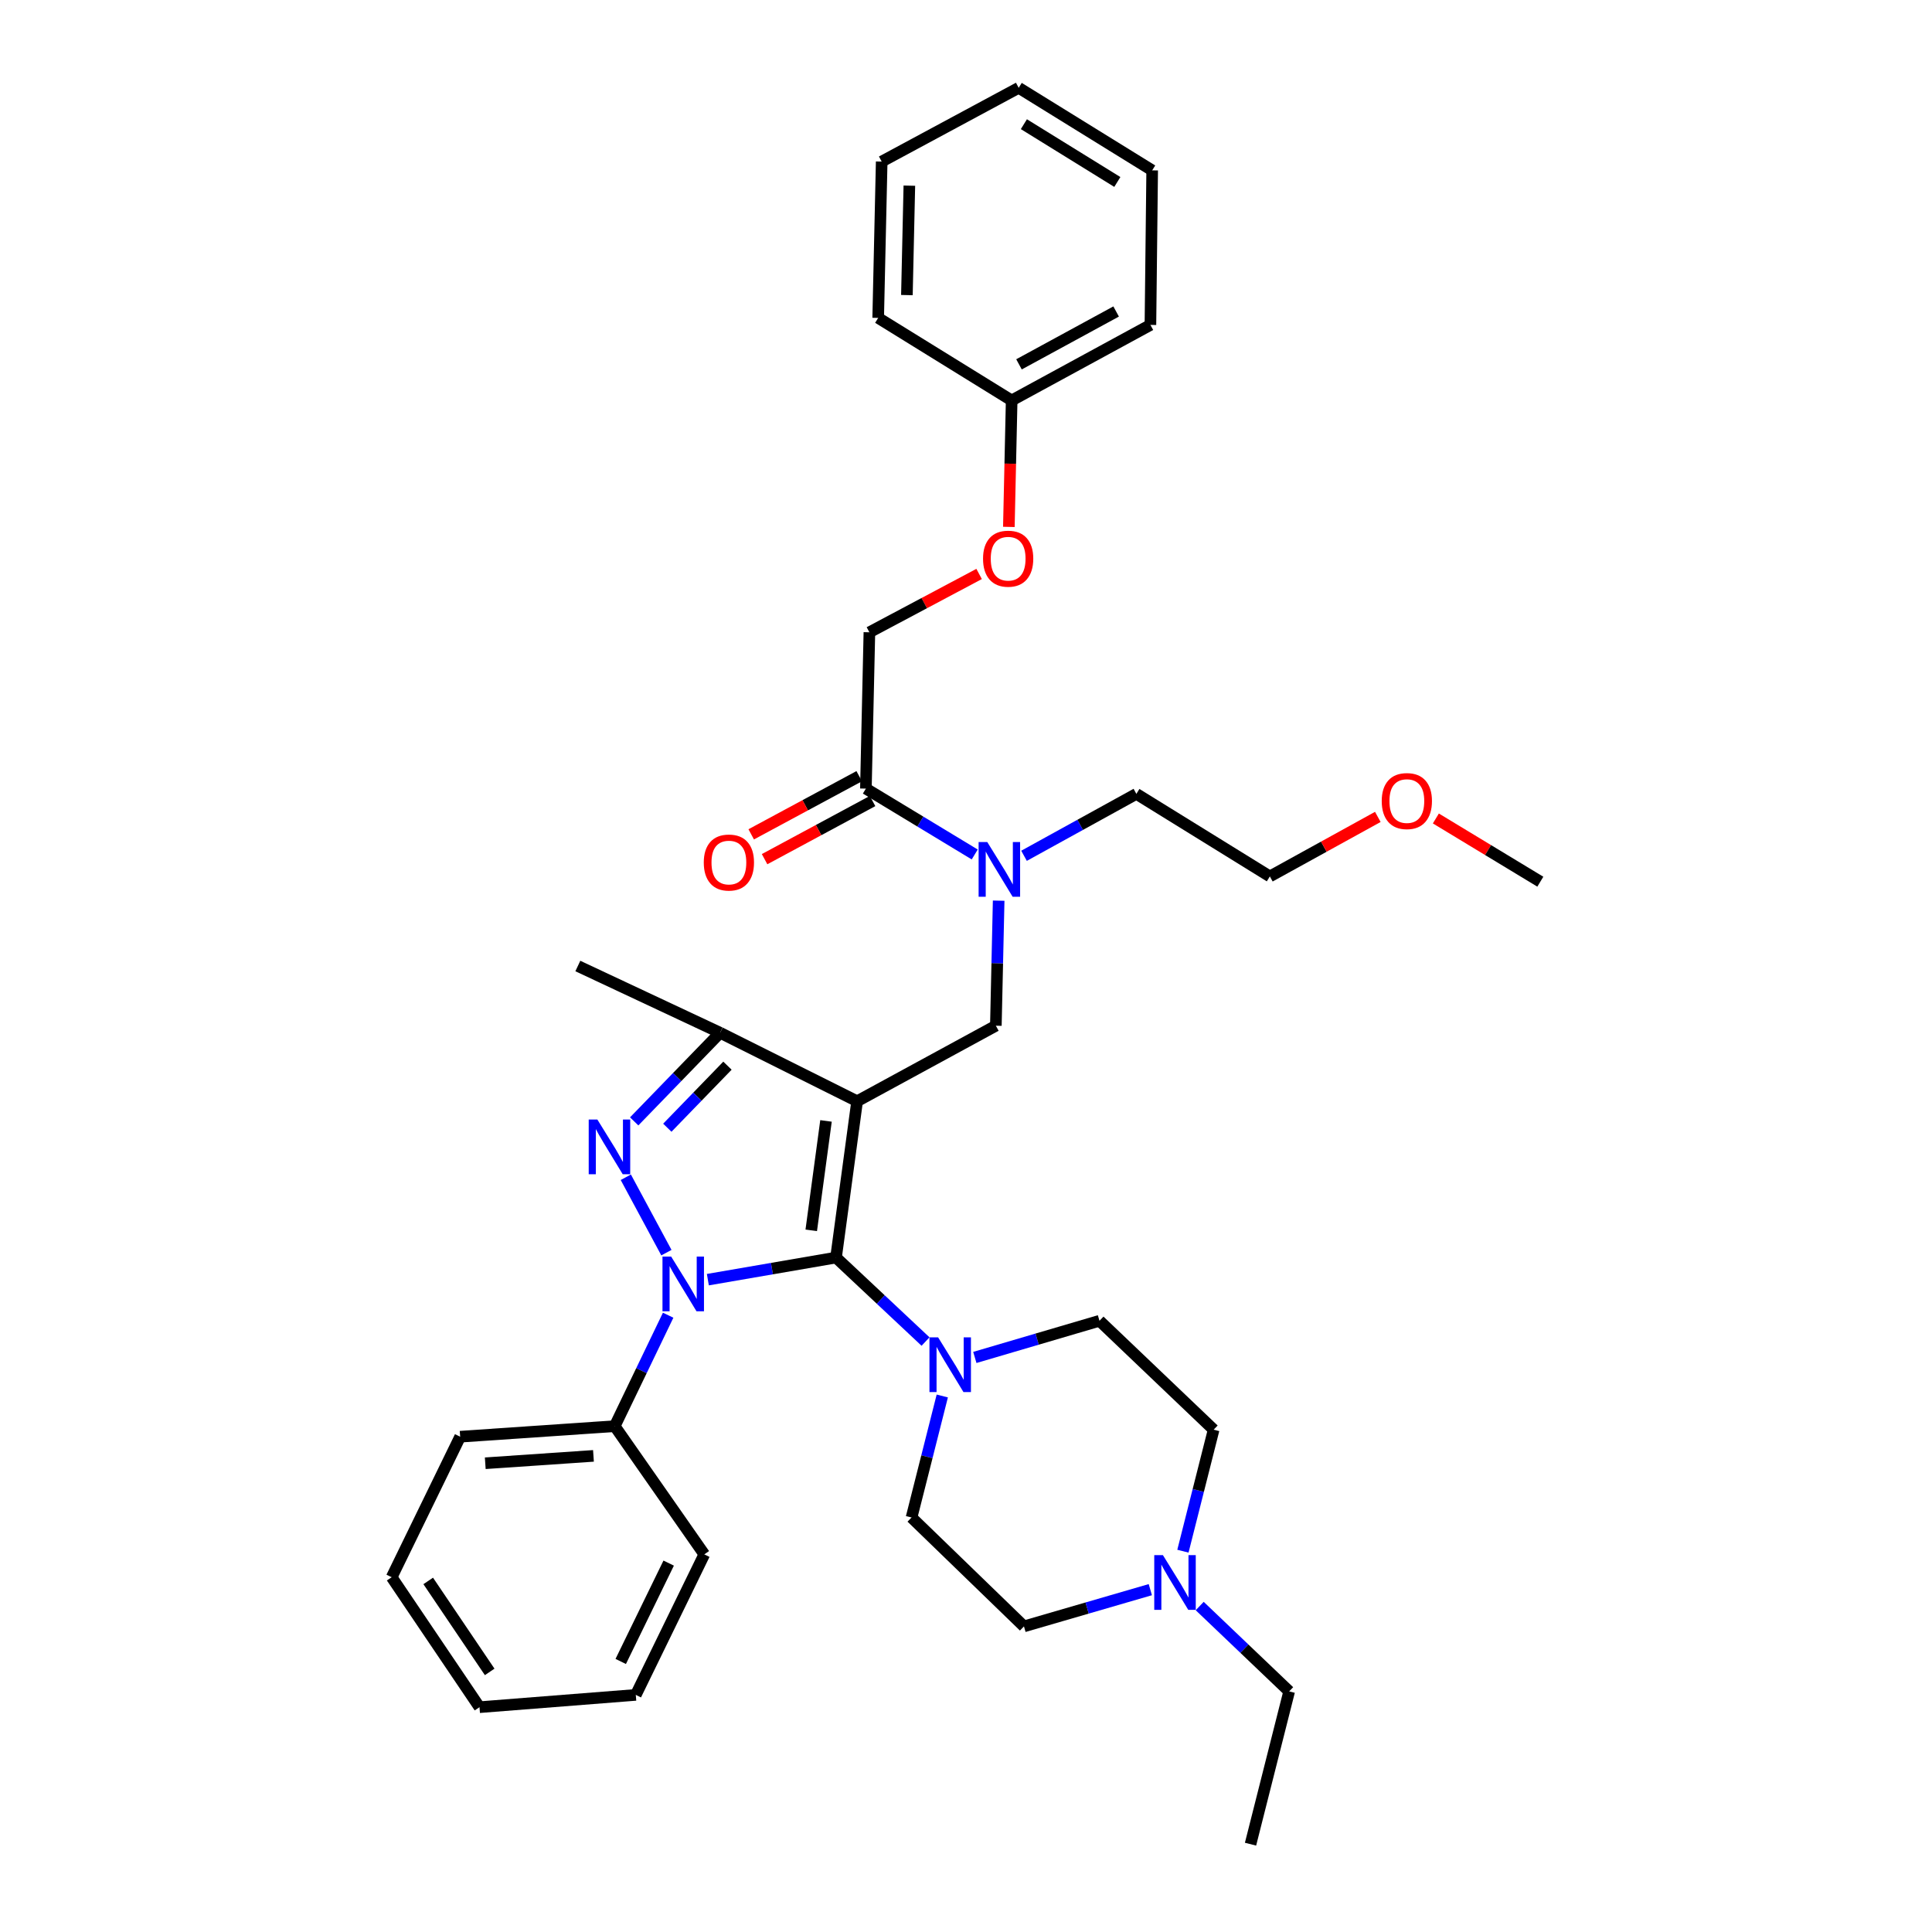 <?xml version='1.0' encoding='iso-8859-1'?>
<svg version='1.1' baseProfile='full'
              xmlns='http://www.w3.org/2000/svg'
                      xmlns:rdkit='http://www.rdkit.org/xml'
                      xmlns:xlink='http://www.w3.org/1999/xlink'
                  xml:space='preserve'
width='1000px' height='1000px' viewBox='0 0 1000 1000'>
<!-- END OF HEADER -->
<rect style='opacity:1.0;fill:#FFFFFF;stroke:none' width='1000' height='1000' x='0' y='0'> </rect>
<path class='bond-0' d='M 345.836,680.751 L 332.009,709.465' style='fill:none;fill-rule:evenodd;stroke:#0000FF;stroke-width:6px;stroke-linecap:butt;stroke-linejoin:miter;stroke-opacity:1' />
<path class='bond-0' d='M 332.009,709.465 L 318.182,738.178' style='fill:none;fill-rule:evenodd;stroke:#000000;stroke-width:6px;stroke-linecap:butt;stroke-linejoin:miter;stroke-opacity:1' />
<path class='bond-1' d='M 366.385,662.35 L 399.556,656.63' style='fill:none;fill-rule:evenodd;stroke:#0000FF;stroke-width:6px;stroke-linecap:butt;stroke-linejoin:miter;stroke-opacity:1' />
<path class='bond-1' d='M 399.556,656.63 L 432.726,650.91' style='fill:none;fill-rule:evenodd;stroke:#000000;stroke-width:6px;stroke-linecap:butt;stroke-linejoin:miter;stroke-opacity:1' />
<path class='bond-2' d='M 344.931,648.374 L 323.918,609.348' style='fill:none;fill-rule:evenodd;stroke:#0000FF;stroke-width:6px;stroke-linecap:butt;stroke-linejoin:miter;stroke-opacity:1' />
<path class='bond-3' d='M 432.726,650.91 L 455.89,672.646' style='fill:none;fill-rule:evenodd;stroke:#000000;stroke-width:6px;stroke-linecap:butt;stroke-linejoin:miter;stroke-opacity:1' />
<path class='bond-3' d='M 455.89,672.646 L 479.053,694.382' style='fill:none;fill-rule:evenodd;stroke:#0000FF;stroke-width:6px;stroke-linecap:butt;stroke-linejoin:miter;stroke-opacity:1' />
<path class='bond-4' d='M 432.726,650.91 L 443.64,569.998' style='fill:none;fill-rule:evenodd;stroke:#000000;stroke-width:6px;stroke-linecap:butt;stroke-linejoin:miter;stroke-opacity:1' />
<path class='bond-4' d='M 419.9,636.822 L 427.539,580.184' style='fill:none;fill-rule:evenodd;stroke:#000000;stroke-width:6px;stroke-linecap:butt;stroke-linejoin:miter;stroke-opacity:1' />
<path class='bond-5' d='M 443.64,569.998 L 372.726,534.549' style='fill:none;fill-rule:evenodd;stroke:#000000;stroke-width:6px;stroke-linecap:butt;stroke-linejoin:miter;stroke-opacity:1' />
<path class='bond-6' d='M 443.64,569.998 L 515.454,530.908' style='fill:none;fill-rule:evenodd;stroke:#000000;stroke-width:6px;stroke-linecap:butt;stroke-linejoin:miter;stroke-opacity:1' />
<path class='bond-7' d='M 372.726,534.549 L 299.087,500' style='fill:none;fill-rule:evenodd;stroke:#000000;stroke-width:6px;stroke-linecap:butt;stroke-linejoin:miter;stroke-opacity:1' />
<path class='bond-8' d='M 372.726,534.549 L 350.49,557.49' style='fill:none;fill-rule:evenodd;stroke:#000000;stroke-width:6px;stroke-linecap:butt;stroke-linejoin:miter;stroke-opacity:1' />
<path class='bond-8' d='M 350.49,557.49 L 328.255,580.43' style='fill:none;fill-rule:evenodd;stroke:#0000FF;stroke-width:6px;stroke-linecap:butt;stroke-linejoin:miter;stroke-opacity:1' />
<path class='bond-8' d='M 376.535,551.589 L 360.97,567.647' style='fill:none;fill-rule:evenodd;stroke:#000000;stroke-width:6px;stroke-linecap:butt;stroke-linejoin:miter;stroke-opacity:1' />
<path class='bond-8' d='M 360.97,567.647 L 345.405,583.706' style='fill:none;fill-rule:evenodd;stroke:#0000FF;stroke-width:6px;stroke-linecap:butt;stroke-linejoin:miter;stroke-opacity:1' />
<path class='bond-9' d='M 506.786,297.082 L 478.391,312.176' style='fill:none;fill-rule:evenodd;stroke:#FF0000;stroke-width:6px;stroke-linecap:butt;stroke-linejoin:miter;stroke-opacity:1' />
<path class='bond-9' d='M 478.391,312.176 L 449.997,327.271' style='fill:none;fill-rule:evenodd;stroke:#000000;stroke-width:6px;stroke-linecap:butt;stroke-linejoin:miter;stroke-opacity:1' />
<path class='bond-10' d='M 522.182,272.724 L 522.909,239.997' style='fill:none;fill-rule:evenodd;stroke:#FF0000;stroke-width:6px;stroke-linecap:butt;stroke-linejoin:miter;stroke-opacity:1' />
<path class='bond-10' d='M 522.909,239.997 L 523.635,207.27' style='fill:none;fill-rule:evenodd;stroke:#000000;stroke-width:6px;stroke-linecap:butt;stroke-linejoin:miter;stroke-opacity:1' />
<path class='bond-11' d='M 515.454,530.908 L 516.181,498.544' style='fill:none;fill-rule:evenodd;stroke:#000000;stroke-width:6px;stroke-linecap:butt;stroke-linejoin:miter;stroke-opacity:1' />
<path class='bond-11' d='M 516.181,498.544 L 516.907,466.18' style='fill:none;fill-rule:evenodd;stroke:#0000FF;stroke-width:6px;stroke-linecap:butt;stroke-linejoin:miter;stroke-opacity:1' />
<path class='bond-12' d='M 504.512,442.275 L 476.346,425.229' style='fill:none;fill-rule:evenodd;stroke:#0000FF;stroke-width:6px;stroke-linecap:butt;stroke-linejoin:miter;stroke-opacity:1' />
<path class='bond-12' d='M 476.346,425.229 L 448.181,408.183' style='fill:none;fill-rule:evenodd;stroke:#000000;stroke-width:6px;stroke-linecap:butt;stroke-linejoin:miter;stroke-opacity:1' />
<path class='bond-13' d='M 530.035,442.961 L 559.11,426.934' style='fill:none;fill-rule:evenodd;stroke:#0000FF;stroke-width:6px;stroke-linecap:butt;stroke-linejoin:miter;stroke-opacity:1' />
<path class='bond-13' d='M 559.11,426.934 L 588.185,410.907' style='fill:none;fill-rule:evenodd;stroke:#000000;stroke-width:6px;stroke-linecap:butt;stroke-linejoin:miter;stroke-opacity:1' />
<path class='bond-14' d='M 444.721,401.758 L 416.774,416.806' style='fill:none;fill-rule:evenodd;stroke:#000000;stroke-width:6px;stroke-linecap:butt;stroke-linejoin:miter;stroke-opacity:1' />
<path class='bond-14' d='M 416.774,416.806 L 388.828,431.855' style='fill:none;fill-rule:evenodd;stroke:#FF0000;stroke-width:6px;stroke-linecap:butt;stroke-linejoin:miter;stroke-opacity:1' />
<path class='bond-14' d='M 451.64,414.608 L 423.694,429.656' style='fill:none;fill-rule:evenodd;stroke:#000000;stroke-width:6px;stroke-linecap:butt;stroke-linejoin:miter;stroke-opacity:1' />
<path class='bond-14' d='M 423.694,429.656 L 395.747,444.705' style='fill:none;fill-rule:evenodd;stroke:#FF0000;stroke-width:6px;stroke-linecap:butt;stroke-linejoin:miter;stroke-opacity:1' />
<path class='bond-15' d='M 448.181,408.183 L 449.997,327.271' style='fill:none;fill-rule:evenodd;stroke:#000000;stroke-width:6px;stroke-linecap:butt;stroke-linejoin:miter;stroke-opacity:1' />
<path class='bond-16' d='M 523.635,207.27 L 595.458,168.18' style='fill:none;fill-rule:evenodd;stroke:#000000;stroke-width:6px;stroke-linecap:butt;stroke-linejoin:miter;stroke-opacity:1' />
<path class='bond-16' d='M 527.432,188.587 L 577.708,161.225' style='fill:none;fill-rule:evenodd;stroke:#000000;stroke-width:6px;stroke-linecap:butt;stroke-linejoin:miter;stroke-opacity:1' />
<path class='bond-17' d='M 523.635,207.27 L 454.545,164.548' style='fill:none;fill-rule:evenodd;stroke:#000000;stroke-width:6px;stroke-linecap:butt;stroke-linejoin:miter;stroke-opacity:1' />
<path class='bond-18' d='M 595.458,168.18 L 596.366,88.185' style='fill:none;fill-rule:evenodd;stroke:#000000;stroke-width:6px;stroke-linecap:butt;stroke-linejoin:miter;stroke-opacity:1' />
<path class='bond-19' d='M 454.545,164.548 L 456.362,83.636' style='fill:none;fill-rule:evenodd;stroke:#000000;stroke-width:6px;stroke-linecap:butt;stroke-linejoin:miter;stroke-opacity:1' />
<path class='bond-19' d='M 469.409,152.738 L 470.68,96.1' style='fill:none;fill-rule:evenodd;stroke:#000000;stroke-width:6px;stroke-linecap:butt;stroke-linejoin:miter;stroke-opacity:1' />
<path class='bond-20' d='M 588.185,410.907 L 657.275,453.637' style='fill:none;fill-rule:evenodd;stroke:#000000;stroke-width:6px;stroke-linecap:butt;stroke-linejoin:miter;stroke-opacity:1' />
<path class='bond-21' d='M 318.182,738.178 L 238.178,743.635' style='fill:none;fill-rule:evenodd;stroke:#000000;stroke-width:6px;stroke-linecap:butt;stroke-linejoin:miter;stroke-opacity:1' />
<path class='bond-21' d='M 307.174,753.558 L 251.172,757.377' style='fill:none;fill-rule:evenodd;stroke:#000000;stroke-width:6px;stroke-linecap:butt;stroke-linejoin:miter;stroke-opacity:1' />
<path class='bond-22' d='M 318.182,738.178 L 364.544,804.544' style='fill:none;fill-rule:evenodd;stroke:#000000;stroke-width:6px;stroke-linecap:butt;stroke-linejoin:miter;stroke-opacity:1' />
<path class='bond-23' d='M 487.722,722.561 L 479.769,754.009' style='fill:none;fill-rule:evenodd;stroke:#0000FF;stroke-width:6px;stroke-linecap:butt;stroke-linejoin:miter;stroke-opacity:1' />
<path class='bond-23' d='M 479.769,754.009 L 471.816,785.457' style='fill:none;fill-rule:evenodd;stroke:#000000;stroke-width:6px;stroke-linecap:butt;stroke-linejoin:miter;stroke-opacity:1' />
<path class='bond-24' d='M 504.572,702.611 L 536.831,693.122' style='fill:none;fill-rule:evenodd;stroke:#0000FF;stroke-width:6px;stroke-linecap:butt;stroke-linejoin:miter;stroke-opacity:1' />
<path class='bond-24' d='M 536.831,693.122 L 569.09,683.634' style='fill:none;fill-rule:evenodd;stroke:#000000;stroke-width:6px;stroke-linecap:butt;stroke-linejoin:miter;stroke-opacity:1' />
<path class='bond-25' d='M 471.816,785.457 L 530,841.817' style='fill:none;fill-rule:evenodd;stroke:#000000;stroke-width:6px;stroke-linecap:butt;stroke-linejoin:miter;stroke-opacity:1' />
<path class='bond-26' d='M 530,841.817 L 562.702,832.311' style='fill:none;fill-rule:evenodd;stroke:#000000;stroke-width:6px;stroke-linecap:butt;stroke-linejoin:miter;stroke-opacity:1' />
<path class='bond-26' d='M 562.702,832.311 L 595.404,822.804' style='fill:none;fill-rule:evenodd;stroke:#0000FF;stroke-width:6px;stroke-linecap:butt;stroke-linejoin:miter;stroke-opacity:1' />
<path class='bond-27' d='M 612.277,802.89 L 620.23,771.447' style='fill:none;fill-rule:evenodd;stroke:#0000FF;stroke-width:6px;stroke-linecap:butt;stroke-linejoin:miter;stroke-opacity:1' />
<path class='bond-27' d='M 620.23,771.447 L 628.182,740.003' style='fill:none;fill-rule:evenodd;stroke:#000000;stroke-width:6px;stroke-linecap:butt;stroke-linejoin:miter;stroke-opacity:1' />
<path class='bond-28' d='M 620.961,831.282 L 644.117,853.37' style='fill:none;fill-rule:evenodd;stroke:#0000FF;stroke-width:6px;stroke-linecap:butt;stroke-linejoin:miter;stroke-opacity:1' />
<path class='bond-28' d='M 644.117,853.37 L 667.272,875.458' style='fill:none;fill-rule:evenodd;stroke:#000000;stroke-width:6px;stroke-linecap:butt;stroke-linejoin:miter;stroke-opacity:1' />
<path class='bond-29' d='M 628.182,740.003 L 569.09,683.634' style='fill:none;fill-rule:evenodd;stroke:#000000;stroke-width:6px;stroke-linecap:butt;stroke-linejoin:miter;stroke-opacity:1' />
<path class='bond-30' d='M 238.178,743.635 L 202.729,816.366' style='fill:none;fill-rule:evenodd;stroke:#000000;stroke-width:6px;stroke-linecap:butt;stroke-linejoin:miter;stroke-opacity:1' />
<path class='bond-31' d='M 202.729,816.366 L 248.184,883.639' style='fill:none;fill-rule:evenodd;stroke:#000000;stroke-width:6px;stroke-linecap:butt;stroke-linejoin:miter;stroke-opacity:1' />
<path class='bond-31' d='M 221.641,818.286 L 253.459,865.377' style='fill:none;fill-rule:evenodd;stroke:#000000;stroke-width:6px;stroke-linecap:butt;stroke-linejoin:miter;stroke-opacity:1' />
<path class='bond-32' d='M 248.184,883.639 L 329.087,877.274' style='fill:none;fill-rule:evenodd;stroke:#000000;stroke-width:6px;stroke-linecap:butt;stroke-linejoin:miter;stroke-opacity:1' />
<path class='bond-33' d='M 329.087,877.274 L 364.544,804.544' style='fill:none;fill-rule:evenodd;stroke:#000000;stroke-width:6px;stroke-linecap:butt;stroke-linejoin:miter;stroke-opacity:1' />
<path class='bond-33' d='M 321.287,859.969 L 346.107,809.058' style='fill:none;fill-rule:evenodd;stroke:#000000;stroke-width:6px;stroke-linecap:butt;stroke-linejoin:miter;stroke-opacity:1' />
<path class='bond-34' d='M 667.272,875.458 L 647.269,954.545' style='fill:none;fill-rule:evenodd;stroke:#000000;stroke-width:6px;stroke-linecap:butt;stroke-linejoin:miter;stroke-opacity:1' />
<path class='bond-35' d='M 657.275,453.637 L 685.216,438.234' style='fill:none;fill-rule:evenodd;stroke:#000000;stroke-width:6px;stroke-linecap:butt;stroke-linejoin:miter;stroke-opacity:1' />
<path class='bond-35' d='M 685.216,438.234 L 713.157,422.83' style='fill:none;fill-rule:evenodd;stroke:#FF0000;stroke-width:6px;stroke-linecap:butt;stroke-linejoin:miter;stroke-opacity:1' />
<path class='bond-36' d='M 743.2,423.637 L 770.235,440' style='fill:none;fill-rule:evenodd;stroke:#FF0000;stroke-width:6px;stroke-linecap:butt;stroke-linejoin:miter;stroke-opacity:1' />
<path class='bond-36' d='M 770.235,440 L 797.271,456.362' style='fill:none;fill-rule:evenodd;stroke:#000000;stroke-width:6px;stroke-linecap:butt;stroke-linejoin:miter;stroke-opacity:1' />
<path class='bond-37' d='M 596.366,88.185 L 527.276,45.455' style='fill:none;fill-rule:evenodd;stroke:#000000;stroke-width:6px;stroke-linecap:butt;stroke-linejoin:miter;stroke-opacity:1' />
<path class='bond-37' d='M 578.326,94.188 L 529.963,64.277' style='fill:none;fill-rule:evenodd;stroke:#000000;stroke-width:6px;stroke-linecap:butt;stroke-linejoin:miter;stroke-opacity:1' />
<path class='bond-38' d='M 456.362,83.636 L 527.276,45.455' style='fill:none;fill-rule:evenodd;stroke:#000000;stroke-width:6px;stroke-linecap:butt;stroke-linejoin:miter;stroke-opacity:1' />
<path  class='atom-0' d='M 347.379 650.388
L 356.659 665.388
Q 357.579 666.868, 359.059 669.548
Q 360.539 672.228, 360.619 672.388
L 360.619 650.388
L 364.379 650.388
L 364.379 678.708
L 360.499 678.708
L 350.539 662.308
Q 349.379 660.388, 348.139 658.188
Q 346.939 655.988, 346.579 655.308
L 346.579 678.708
L 342.899 678.708
L 342.899 650.388
L 347.379 650.388
' fill='#0000FF'/>
<path  class='atom-4' d='M 309.197 579.473
L 318.477 594.473
Q 319.397 595.953, 320.877 598.633
Q 322.357 601.313, 322.437 601.473
L 322.437 579.473
L 326.197 579.473
L 326.197 607.793
L 322.317 607.793
L 312.357 591.393
Q 311.197 589.473, 309.957 587.273
Q 308.757 585.073, 308.397 584.393
L 308.397 607.793
L 304.717 607.793
L 304.717 579.473
L 309.197 579.473
' fill='#0000FF'/>
<path  class='atom-5' d='M 508.819 289.17
Q 508.819 282.37, 512.179 278.57
Q 515.539 274.77, 521.819 274.77
Q 528.099 274.77, 531.459 278.57
Q 534.819 282.37, 534.819 289.17
Q 534.819 296.05, 531.419 299.97
Q 528.019 303.85, 521.819 303.85
Q 515.579 303.85, 512.179 299.97
Q 508.819 296.09, 508.819 289.17
M 521.819 300.65
Q 526.139 300.65, 528.459 297.77
Q 530.819 294.85, 530.819 289.17
Q 530.819 283.61, 528.459 280.81
Q 526.139 277.97, 521.819 277.97
Q 517.499 277.97, 515.139 280.77
Q 512.819 283.57, 512.819 289.17
Q 512.819 294.89, 515.139 297.77
Q 517.499 300.65, 521.819 300.65
' fill='#FF0000'/>
<path  class='atom-7' d='M 511.01 435.837
L 520.29 450.837
Q 521.21 452.317, 522.69 454.997
Q 524.17 457.677, 524.25 457.837
L 524.25 435.837
L 528.01 435.837
L 528.01 464.157
L 524.13 464.157
L 514.17 447.757
Q 513.01 445.837, 511.77 443.637
Q 510.57 441.437, 510.21 440.757
L 510.21 464.157
L 506.53 464.157
L 506.53 435.837
L 511.01 435.837
' fill='#0000FF'/>
<path  class='atom-9' d='M 364.274 446.444
Q 364.274 439.644, 367.634 435.844
Q 370.994 432.044, 377.274 432.044
Q 383.554 432.044, 386.914 435.844
Q 390.274 439.644, 390.274 446.444
Q 390.274 453.324, 386.874 457.244
Q 383.474 461.124, 377.274 461.124
Q 371.034 461.124, 367.634 457.244
Q 364.274 453.364, 364.274 446.444
M 377.274 457.924
Q 381.594 457.924, 383.914 455.044
Q 386.274 452.124, 386.274 446.444
Q 386.274 440.884, 383.914 438.084
Q 381.594 435.244, 377.274 435.244
Q 372.954 435.244, 370.594 438.044
Q 368.274 440.844, 368.274 446.444
Q 368.274 452.164, 370.594 455.044
Q 372.954 457.924, 377.274 457.924
' fill='#FF0000'/>
<path  class='atom-17' d='M 485.559 692.202
L 494.839 707.202
Q 495.759 708.682, 497.239 711.362
Q 498.719 714.042, 498.799 714.202
L 498.799 692.202
L 502.559 692.202
L 502.559 720.522
L 498.679 720.522
L 488.719 704.122
Q 487.559 702.202, 486.319 700.002
Q 485.119 697.802, 484.759 697.122
L 484.759 720.522
L 481.079 720.522
L 481.079 692.202
L 485.559 692.202
' fill='#0000FF'/>
<path  class='atom-20' d='M 601.92 804.93
L 611.2 819.93
Q 612.12 821.41, 613.6 824.09
Q 615.08 826.77, 615.16 826.93
L 615.16 804.93
L 618.92 804.93
L 618.92 833.25
L 615.04 833.25
L 605.08 816.85
Q 603.92 814.93, 602.68 812.73
Q 601.48 810.53, 601.12 809.85
L 601.12 833.25
L 597.44 833.25
L 597.44 804.93
L 601.92 804.93
' fill='#0000FF'/>
<path  class='atom-31' d='M 715.181 414.628
Q 715.181 407.828, 718.541 404.028
Q 721.901 400.228, 728.181 400.228
Q 734.461 400.228, 737.821 404.028
Q 741.181 407.828, 741.181 414.628
Q 741.181 421.508, 737.781 425.428
Q 734.381 429.308, 728.181 429.308
Q 721.941 429.308, 718.541 425.428
Q 715.181 421.548, 715.181 414.628
M 728.181 426.108
Q 732.501 426.108, 734.821 423.228
Q 737.181 420.308, 737.181 414.628
Q 737.181 409.068, 734.821 406.268
Q 732.501 403.428, 728.181 403.428
Q 723.861 403.428, 721.501 406.228
Q 719.181 409.028, 719.181 414.628
Q 719.181 420.348, 721.501 423.228
Q 723.861 426.108, 728.181 426.108
' fill='#FF0000'/>
</svg>
